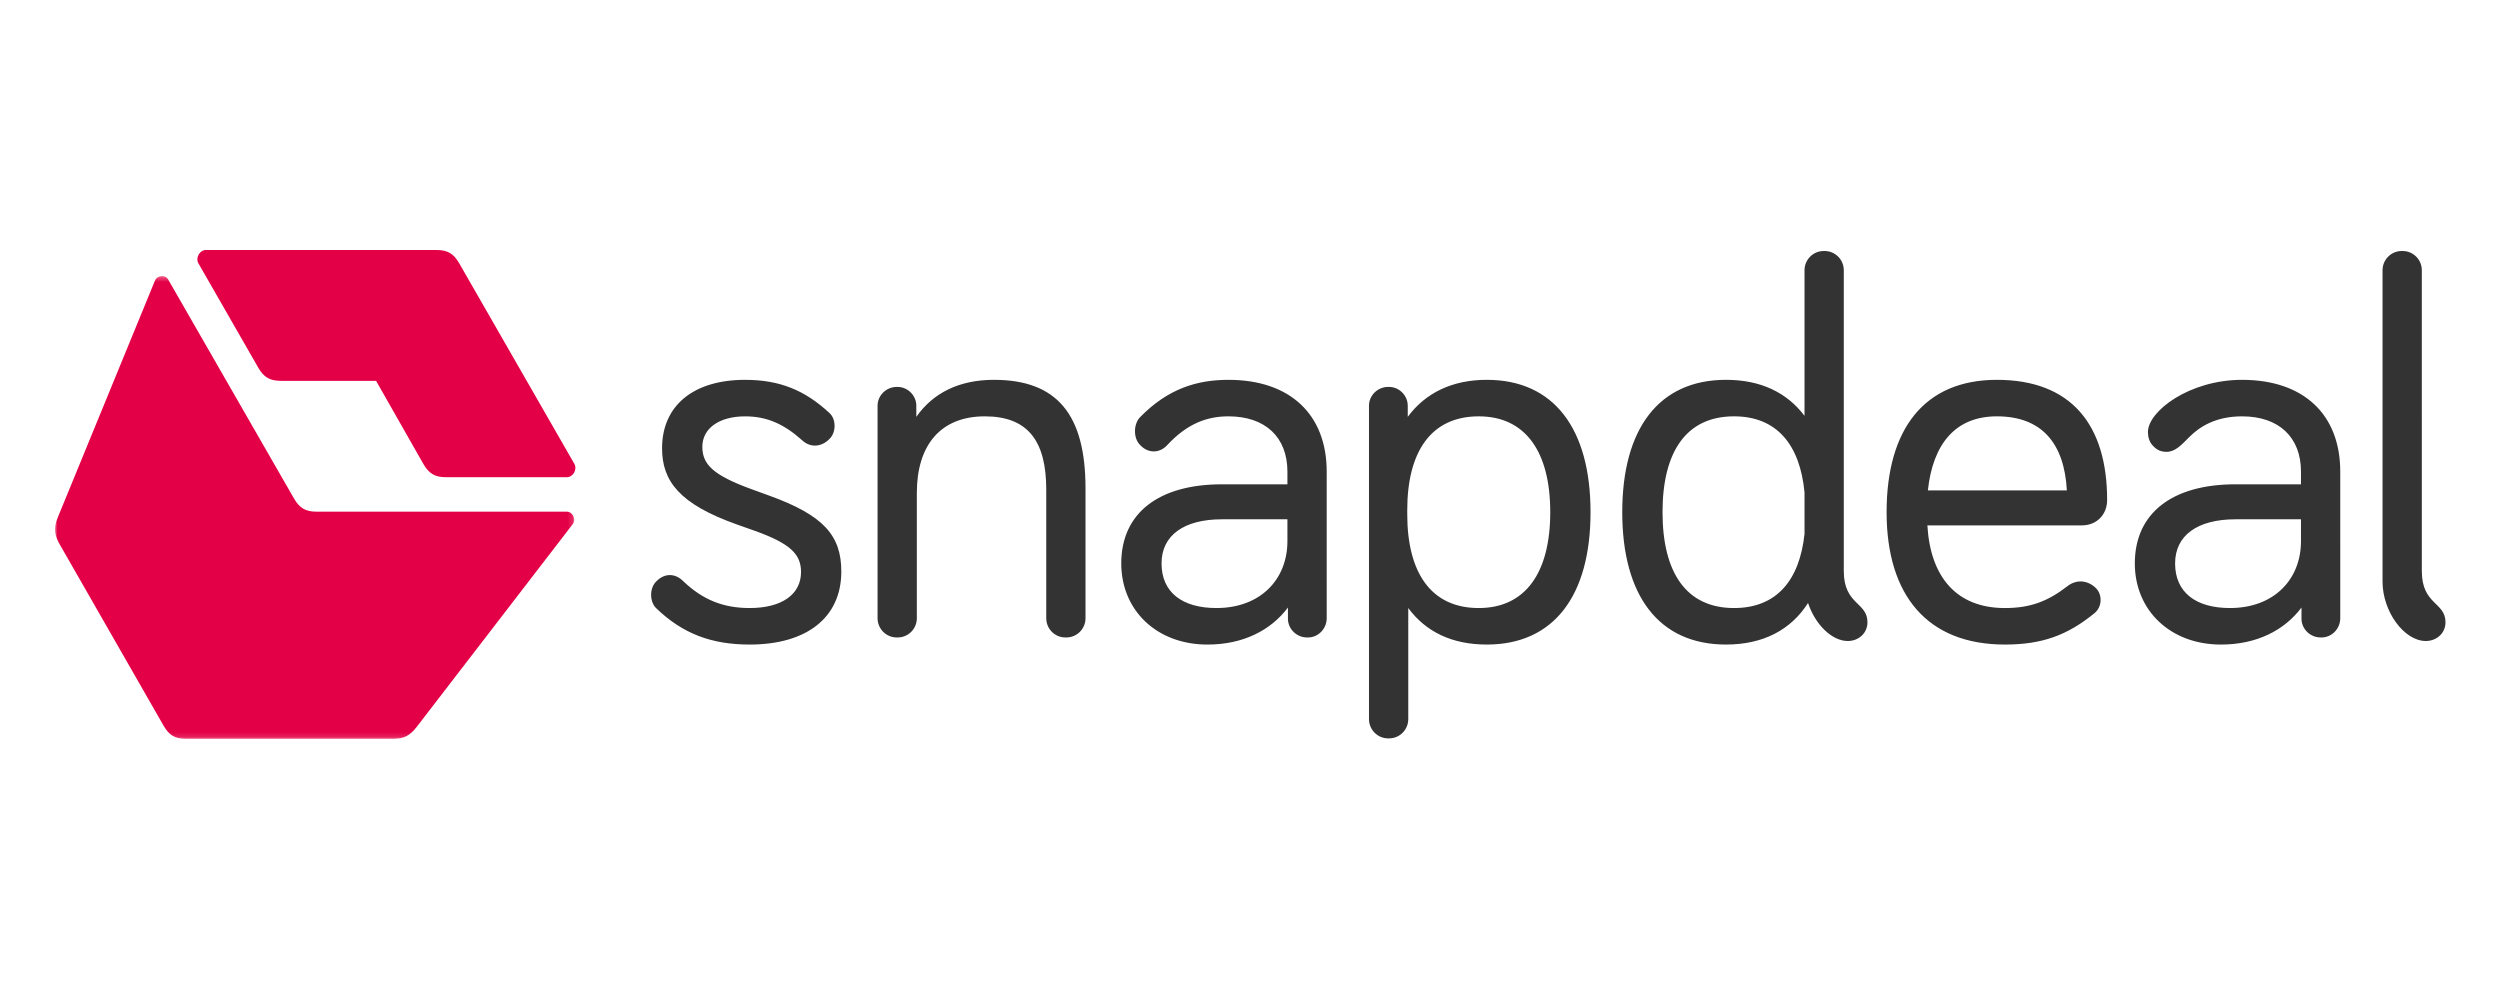 <svg width="500" height="200" viewBox="0 0 500 200" xmlns="http://www.w3.org/2000/svg" xmlns:xlink="http://www.w3.org/1999/xlink"><title>Group 3</title><defs><path id="a" d="M0 92.867h103.853V.307H0z"/></defs><g fill="none" fill-rule="evenodd"><path fill="#FFF" d="M0 0h500v200H0z"/><path d="M149.028 75.966c-10.372 0-16.615 5.173-16.615 13.692 0 6.593 3.524 11.157 14.904 15.214l3.725 1.32c7.05 2.535 9.164 4.664 9.164 8.215 0 4.463-3.826 7.2-10.27 7.2-5.238 0-9.367-1.62-13.294-5.375-1.612-1.623-3.725-1.623-5.337 0l-.1.102c-1.31 1.32-1.31 3.955 0 5.274 5.337 5.173 11.177 7.303 18.73 7.303 11.38 0 18.327-5.375 18.327-14.605 0-7.2-3.525-11.26-14.5-15.214l-3.626-1.318c-7.452-2.738-9.668-4.868-9.668-8.418 0-3.65 3.324-6.086 8.56-6.086 4.33 0 7.754 1.522 11.38 4.768 1.61 1.52 3.826 1.42 5.437-.204l.1-.1c1.31-1.32 1.31-3.957-.1-5.174-4.934-4.564-9.97-6.592-16.817-6.592M257.484 107.002v1.218c0 7.708-5.438 13.387-14.2 13.387-6.847 0-10.976-3.143-10.976-8.925 0-5.578 4.43-8.823 12.084-8.823h13.092V107zm-11.782-31.036c-6.244 0-12.085 1.723-17.724 7.505-1.31 1.42-1.31 4.16 0 5.478l.2.204c1.512 1.52 3.727 1.52 5.238-.102 4.128-4.464 8.157-5.782 12.286-5.782 7.35 0 11.782 4.16 11.782 11.056v2.536h-13.092c-12.688 0-20.14 5.78-20.14 15.822 0 9.433 7.15 16.23 17.22 16.23 7.15 0 12.69-2.84 16.113-7.405v2.23c0 2.03 1.71 3.754 3.826 3.754h.202c2.014 0 3.727-1.724 3.727-3.853V94.324c0-11.46-7.353-18.358-19.638-18.358zM460.196 107.002v1.218c0 7.708-5.438 13.387-14.2 13.387-6.847 0-10.976-3.143-10.976-8.925 0-5.578 4.43-8.823 12.084-8.823h13.092V107zm-11.783-31.036c-10.573 0-18.83 6.29-18.83 10.446 0 1.015.302 2.03 1.007 2.74l.2.202c.706.71 1.51 1.014 2.52 1.014 1.71 0 2.92-1.318 4.53-2.94 2.014-2.03 5.236-4.16 10.573-4.16 7.35 0 11.783 4.16 11.783 11.056v2.536h-13.092c-12.688 0-20.14 5.78-20.14 15.822 0 9.433 7.15 16.23 17.22 16.23 7.15 0 12.69-2.84 16.113-7.405v2.23c0 2.03 1.71 3.754 3.826 3.754h.2c2.015 0 3.728-1.724 3.728-3.853V94.324c0-11.46-7.35-18.358-19.637-18.358zM360.904 106.8c-1.007 9.33-5.64 14.808-14.098 14.808-9.566 0-14.3-7.1-14.3-19.17 0-12.07 4.734-19.17 14.3-19.17 8.56 0 13.192 5.68 14.098 15.214v8.317zm7.855 7.404V54.057c0-2.13-1.713-3.854-3.828-3.854h-.202c-2.114 0-3.826 1.725-3.826 3.854v29.11c-3.525-4.666-8.76-7.202-15.71-7.202-13.393 0-20.743 9.738-20.743 26.473s7.35 26.473 20.745 26.473c7.45 0 12.99-2.94 16.414-8.316 1.41 4.26 4.732 7.607 7.954 7.607 2.115 0 3.928-1.52 3.928-3.752 0-4.057-4.733-3.45-4.733-10.244zM295.75 121.608c-9.566 0-14.3-7.1-14.3-18.764v-.812c0-11.663 4.734-18.763 14.3-18.763 9.365 0 14.3 7.1 14.3 19.168 0 12.07-4.935 19.17-14.3 19.17m1.61-45.643c-6.947 0-12.284 2.638-15.81 7.405v-2.232c0-2.028-1.71-3.753-3.725-3.753h-.2c-2.115 0-3.828 1.725-3.828 3.753v62.682c0 2.13 1.713 3.855 3.827 3.855h.2c2.116 0 3.828-1.725 3.828-3.855v-22.212c3.524 4.767 8.76 7.303 15.71 7.303 13.392 0 20.744-9.736 20.744-26.472 0-16.735-7.352-26.473-20.745-26.473M399.372 83.268c8.963 0 13.494 5.376 13.998 14.81h-27.795c1.008-9.333 5.54-14.81 13.797-14.81zm19.738 34.283c-1.61-1.52-3.828-1.724-5.64-.304-3.928 3.043-7.452 4.362-12.487 4.362-9.667 0-14.904-6.187-15.508-16.533h30.915c2.92 0 5.036-2.13 5.036-5.07 0-15.013-7.15-24.04-22.054-24.04-14.5 0-22.053 9.84-22.053 26.473 0 16.634 8.155 26.473 23.663 26.473 7.352 0 12.487-1.824 17.926-6.288 1.51-1.217 1.61-3.65.3-4.97l-.1-.1zM183.367 123.636V98.584c0-9.535 4.733-15.316 13.595-15.316 8.56 0 12.286 4.868 12.286 14.606v25.762c0 2.13 1.71 3.854 3.826 3.854h.202c2.115 0 3.826-1.723 3.826-3.854V97.67c0-14.706-5.64-21.705-18.327-21.705-6.95 0-12.185 2.638-15.51 7.405v-2.23c0-2.03-1.71-3.755-3.724-3.755h-.2c-2.115 0-3.828 1.725-3.828 3.754v42.496c0 2.13 1.713 3.854 3.828 3.854h.2c2.115 0 3.827-1.723 3.827-3.854M485.17 128.2c2.115 0 3.927-1.52 3.927-3.752 0-4.057-4.733-3.45-4.733-10.244V54.057c0-2.13-1.712-3.854-3.827-3.854h-.2c-2.116 0-3.828 1.725-3.828 3.854v62.277c0 5.984 4.33 11.867 8.66 11.867" fill="#333"/><g transform="translate(11 54.91)"><mask id="b" fill="#fff"><use xlink:href="#a"/></mask><path d="M21.718 90.23c1.108 1.927 2.316 2.637 4.53 2.637h41.29c2.215 0 3.423-.61 4.833-2.435l31.22-40.57c.703-.914-.102-2.435-1.21-2.435H52.33c-2.214 0-3.423-.71-4.53-2.636L22.624.974c-.603-1.014-2.215-.81-2.618.203L.57 48.543c-.905 2.13-.704 3.55.404 5.477l20.744 36.21z" fill="#E40046" mask="url(#b)"/></g><path d="M84.68 92.803c1.108 1.927 2.316 2.637 4.53 2.637h24.17c1.208 0 2.115-1.522 1.51-2.637L91.83 52.638C90.723 50.71 89.514 50 87.3 50H41.175c-1.207 0-2.113 1.52-1.51 2.638L51.65 73.532c1.108 1.926 2.316 2.636 4.532 2.636h19.032l9.466 16.635z" fill="#E40046"/></g></svg>
